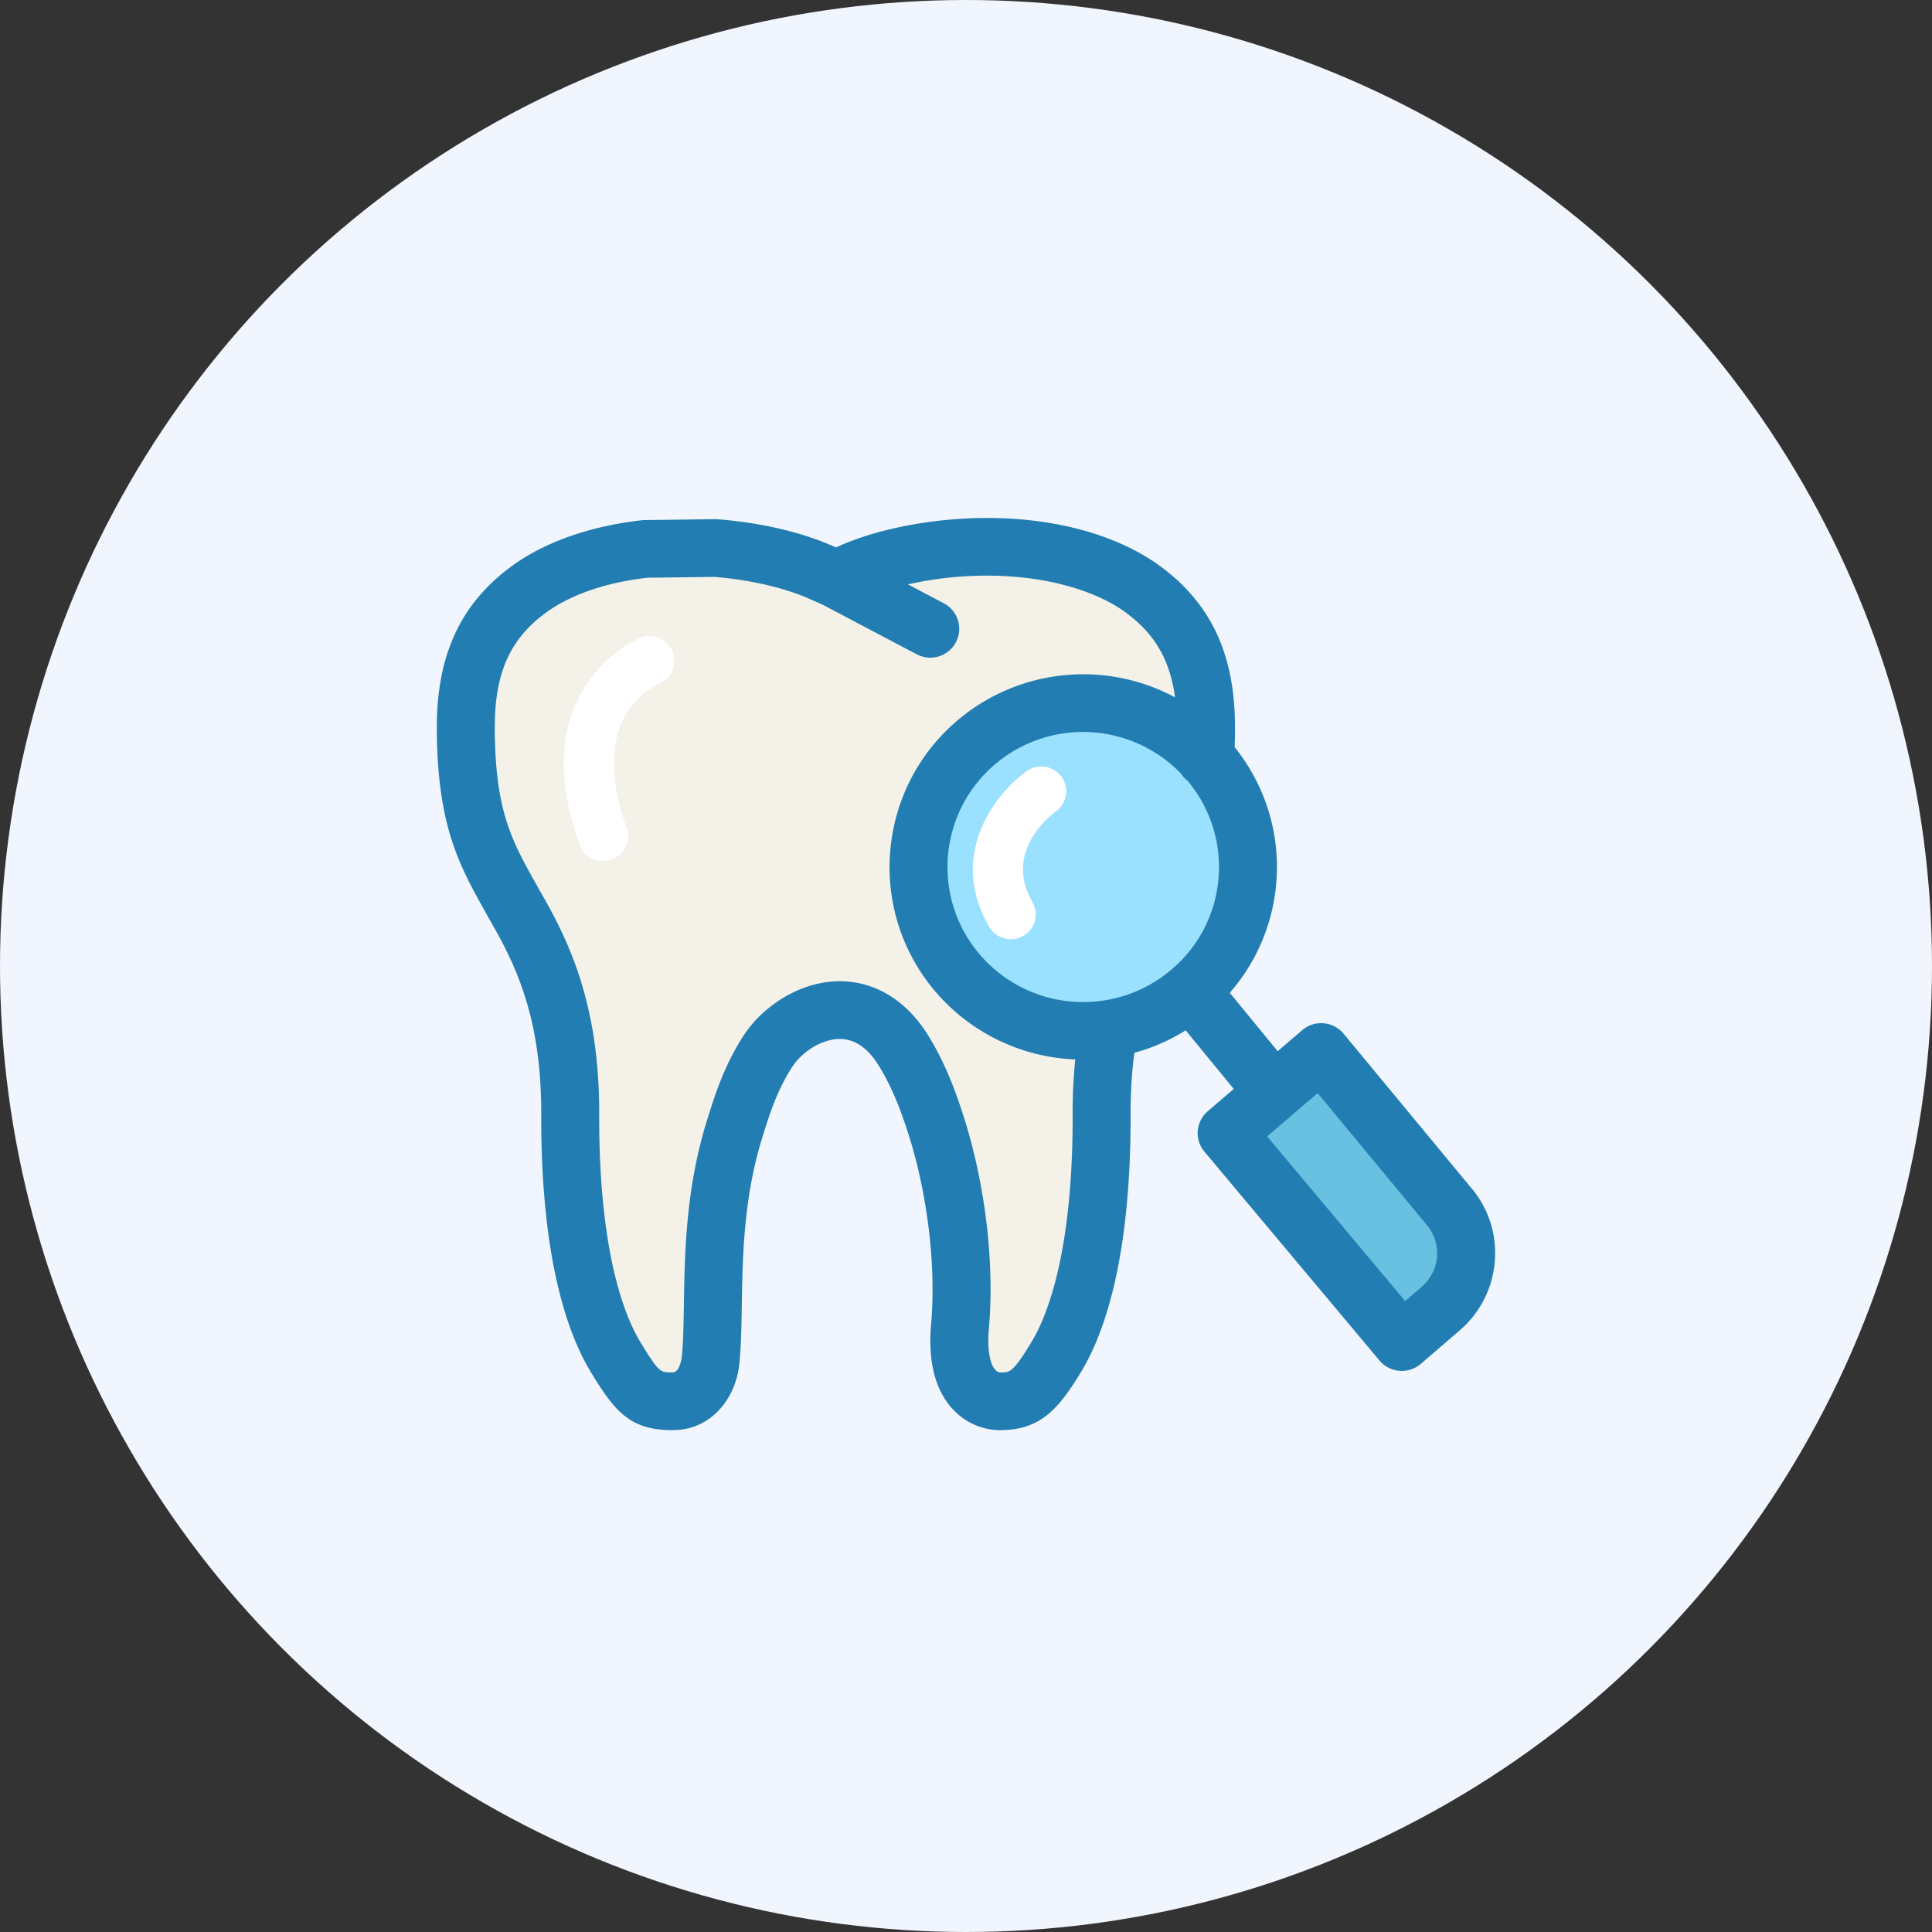 <svg xmlns="http://www.w3.org/2000/svg" width="120" height="120" viewBox="0 0 120 120">
    <rect x="0" y="0" width="120" height="120" fill="#333333" stroke="none"/>
    <g fill="none" fill-rule="evenodd">
        <circle cx="60" cy="60" r="60" fill="#F1F5FD"/>
        <g fill-rule="nonzero">
            <path fill="#F4F2E8" d="M59.01 60.949c-3.931-4.537-3.423-11.411 1.134-15.32a10.964 10.964 0 0 1 7.133-2.642c2.555 0 4.999.901 6.94 2.495l.003-.095c0-.196-.005-.41-.011-.63l-.005-.247c-.129-3.451-1.334-5.786-3.912-7.555-2.182-1.464-5.454-2.305-8.976-2.305h-.09c-2.756 0-5.588.512-7.72 1.377l4.597 2.423a.685.685 0 0 1-.323 1.29.696.696 0 0 1-.322-.079l-5.848-3.083-.828-.366c-1.673-.757-4.004-1.299-6.402-1.489l-4.272.056c-2.628.303-4.899 1.057-6.571 2.184-2.571 1.764-3.779 4.096-3.91 7.557l-.007.428-.003.446c.042 5.276 1.192 7.34 2.645 9.951l.244.442c1.761 3.024 3.643 6.83 3.595 13.58-.008 8.708 1.679 12.831 2.684 14.514 1.447 2.388 1.759 2.472 2.995 2.472 1.502 0 1.67-1.958 1.67-1.977.096-.966.113-2.068.134-3.344.05-3.049.11-6.843 1.297-10.83l.04-.126c.478-1.545 1.072-3.47 2.249-5.234.929-1.394 2.826-2.786 4.988-2.786l.074.001c1.242.017 3.022.519 4.448 2.805 1.092 1.751 1.737 3.599 2.273 5.334 1.194 4 1.688 8.457 1.357 12.24-.14 1.583.097 2.76.684 3.396.473.515 1.039.521 1.062.521 1.115 0 1.57-.12 2.987-2.474 1.008-1.676 2.694-5.796 2.688-14.516a29.945 29.945 0 0 1 .301-4.623c.003-.02.016-.036.02-.056-.256.017-.512.034-.772.034a10.945 10.945 0 0 1-8.27-3.77z"/>
            <path fill="#68C1E0" d="M76.191 70.378l10.876 12.98 2.42-2.079a4.527 4.527 0 0 0 .476-6.388l-7.902-9.55-5.87 5.037z"/>
            <path fill="#9AE0FF" d="M75.028 47.202a10.14 10.14 0 0 1-1.067 14.357c-4.276 3.673-10.736 3.199-14.43-1.06a10.141 10.141 0 0 1 1.063-14.354c4.283-3.675 10.74-3.202 14.434 1.057z"/>
            <path fill="#227DB2" stroke="#227DB2" stroke-width=".5" d="M91.16 73.91l-7.903-9.548a1.556 1.556 0 0 0-2.209-.188l-1.72 1.476-3.275-3.992a11.585 11.585 0 0 0 2.977-6.942c.222-3-.707-5.9-2.597-8.226.013-.35.023-.711.026-1.1 0-.226-.004-.463-.01-.708l-.006-.244c-.156-4.177-1.705-7.138-4.89-9.328-2.587-1.733-6.222-2.688-10.23-2.688h-.047c-3.264.005-6.68.65-9.13 1.753l-.225.1-.214-.094c-1.926-.87-4.463-1.467-7.147-1.68a1.19 1.19 0 0 0-.143-.004l-4.37.056c-.052 0-.104.005-.155.01-2.999.34-5.63 1.222-7.619 2.562-3.171 2.177-4.723 5.137-4.88 9.357l-.006.401c-.003.18-.005.35-.005.523.048 5.844 1.38 8.239 2.925 11.013l.26.47c1.693 2.91 3.343 6.268 3.3 12.47-.007 8.784 1.626 13.364 3.003 15.666 1.528 2.525 2.402 3.554 4.913 3.554 2.362 0 3.75-2.03 3.899-4.003.103-1.042.122-2.242.142-3.512.048-2.911.106-6.534 1.202-10.215l.04-.127c.455-1.48.973-3.155 1.97-4.649.598-.893 1.858-1.79 3.126-1.79h.04c.993.015 1.862.605 2.577 1.75.96 1.542 1.545 3.226 2.03 4.804 1.1 3.678 1.576 7.943 1.275 11.406-.2 2.254.225 3.967 1.262 5.095a3.767 3.767 0 0 0 2.714 1.242c2.368 0 3.428-1.097 4.911-3.56 1.373-2.292 3.007-6.868 3.003-15.67-.012-1.475.078-2.871.26-4.157a11.755 11.755 0 0 0 3.464-1.527l3.28 4-1.8 1.546c-.641.55-.72 1.51-.179 2.156l10.877 12.978a1.553 1.553 0 0 0 1.192.554c.37 0 .73-.132 1.012-.374l2.42-2.081c2.546-2.188 2.831-6.029.66-8.536zM67.284 62.49a8.7 8.7 0 0 1-6.58-2.997c-3.127-3.607-2.721-9.07.9-12.18a8.695 8.695 0 0 1 11.94.576c.104.161.232.303.385.417a8.552 8.552 0 0 1 2.01 6.182 8.553 8.553 0 0 1-2.99 5.904 8.706 8.706 0 0 1-5.665 2.097zm-.41 6.872c.005 8.514-1.606 12.475-2.565 14.074-1.238 2.059-1.472 2.059-2.226 2.059-.043-.003-.269-.03-.473-.269-.391-.454-.55-1.445-.438-2.718.34-3.887-.168-8.462-1.393-12.564-.551-1.788-1.217-3.696-2.364-5.538-1.274-2.04-3.109-3.178-5.167-3.208-2.491-.041-4.724 1.565-5.791 3.169-1.246 1.864-1.86 3.851-2.352 5.447l-.045.142c-1.221 4.1-1.283 7.957-1.333 11.057-.02 1.257-.037 2.343-.131 3.296-.001.012-.12 1.184-.812 1.184-.895 0-1.01 0-2.254-2.054-.96-1.606-2.57-5.57-2.563-14.07.049-6.965-1.893-10.893-3.7-13.998l-.25-.447c-1.448-2.602-2.495-4.484-2.536-9.533 0-.142.002-.294.006-.455l.005-.387c.121-3.205 1.18-5.265 3.53-6.88 1.549-1.042 3.673-1.746 6.143-2.034l4.219-.054c2.276.187 4.475.7 6.05 1.412l.779.344 5.841 3.081a1.55 1.55 0 0 0 2.095-.64 1.537 1.537 0 0 0-.643-2.085l-2.812-1.484a22.507 22.507 0 0 1 5.539-.705h.082c3.356 0 6.452.787 8.49 2.151 2.165 1.49 3.226 3.361 3.481 6.114a11.825 11.825 0 0 0-13.705 1.21c-4.916 4.22-5.466 11.633-1.225 16.527a11.803 11.803 0 0 0 8.708 4.055c-.135 1.207-.201 2.48-.19 3.8zm21.6 10.75l-1.226 1.054-8.893-10.61 3.518-3.017 6.916 8.358a2.985 2.985 0 0 1-.316 4.215z"/>
            <path fill="#FFF" d="M37.469 53.472a1.552 1.552 0 0 1-1.457-1.014c-3.571-9.743 3.657-12.805 3.732-12.835a1.555 1.555 0 0 1 2.02.846 1.539 1.539 0 0 1-.837 2.004c-.476.206-4.477 2.172-2.003 8.929a1.54 1.54 0 0 1-1.455 2.07zM62.782 58.335a1.551 1.551 0 0 1-1.343-.77c-2.599-4.481.39-8.285 2.333-9.67a1.555 1.555 0 0 1 2.163.356c.497.69.34 1.65-.351 2.147-.345.251-3.265 2.514-1.46 5.626a1.538 1.538 0 0 1-1.342 2.31z"/>
        </g>
    </g>
</svg>
